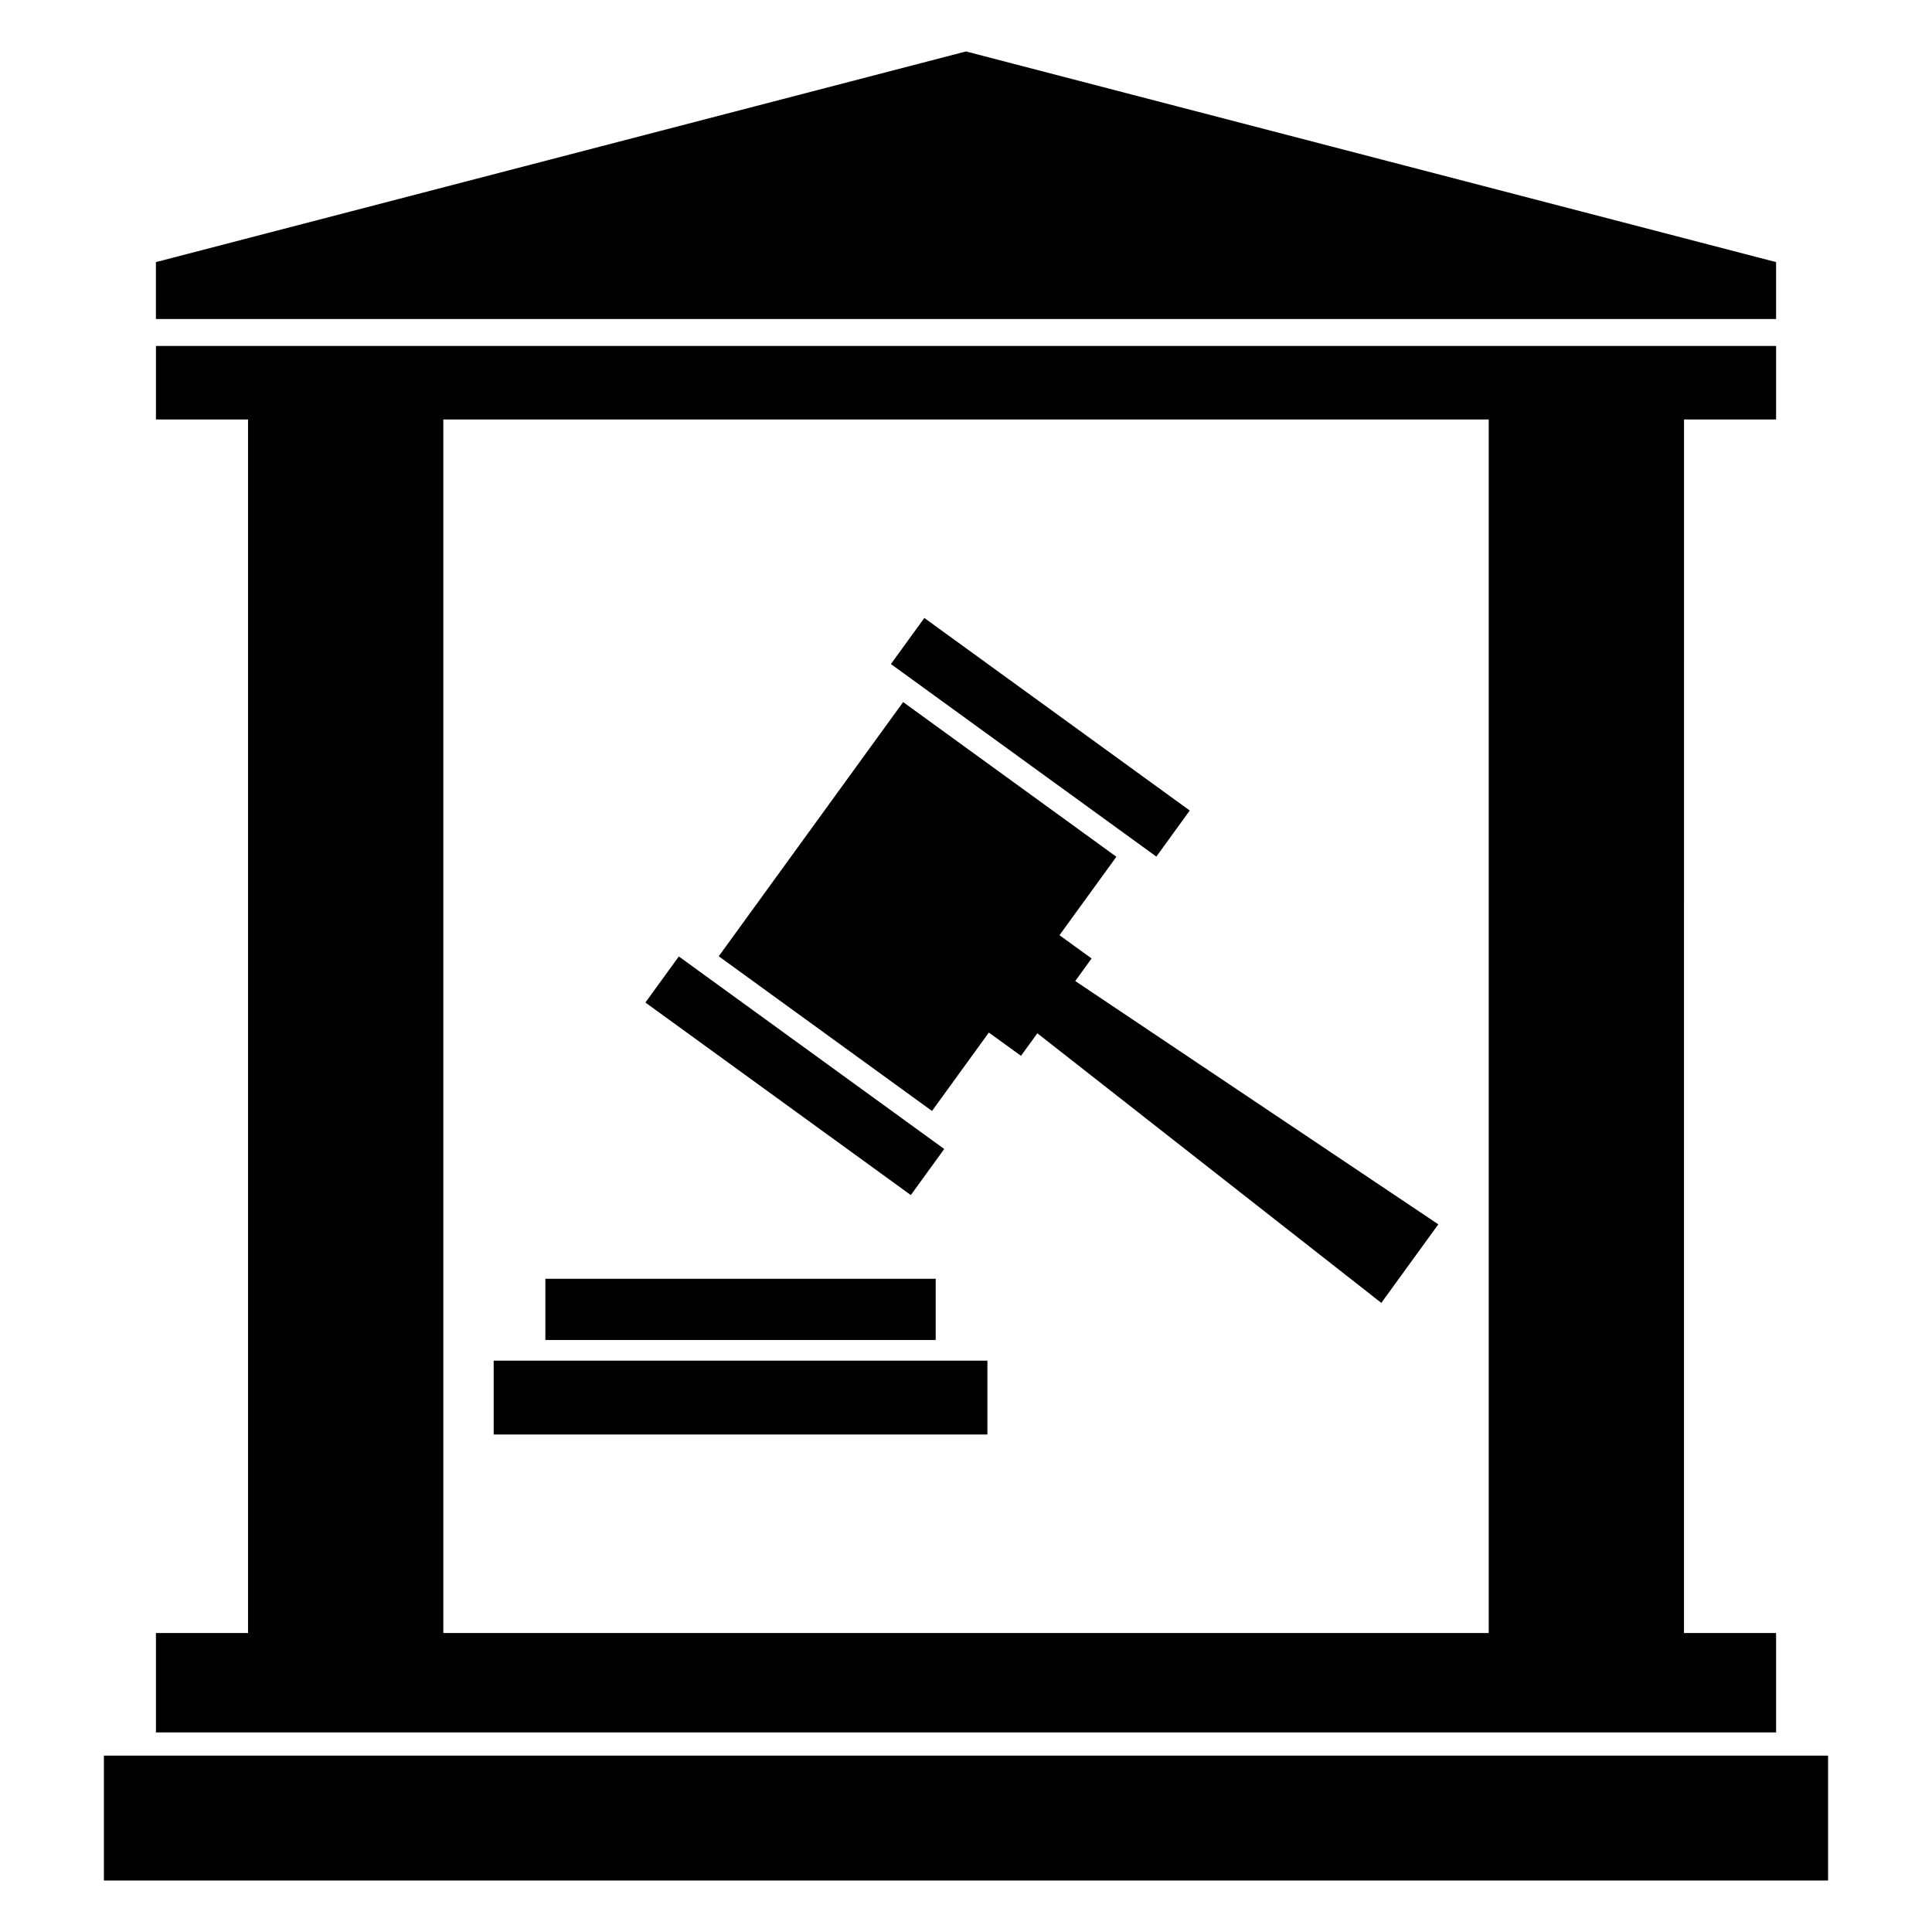 <?xml version="1.0" encoding="UTF-8"?>
<!-- Uploaded to: ICON Repo, www.iconrepo.com, Generator: ICON Repo Mixer Tools -->
<svg fill="#000000" width="800px" height="800px" version="1.1" viewBox="144 144 512 512" xmlns="http://www.w3.org/2000/svg">
 <g>
  <path d="m171.54 609.26h456.92v33.102h-456.92z"/>
  <path d="m614.68 228.54v-15.078l-214.68-55.828-214.68 55.828v15.078z"/>
  <path d="m614.68 576.77h-24.406l0.004-321.61h24.406v-19.477h-429.36v19.477h24.406v321.61l-24.406-0.004v26.348h429.36v-26.348zm-76.156 0h-277.04v-321.61h277.04z"/>
  <path d="m380.1 319.98 8.855-12.211 70.344 51.027-8.855 12.211z"/>
  <path d="m315.04 409.68 8.855-12.211 70.336 51.027-8.855 12.211z"/>
  <path d="m525.17 468.46-96.219-64.477 4.332-5.977-8.508-6.172 15.078-20.781-56.512-40.996-48.867 67.363 56.516 40.996 15.07-20.781 8.512 6.172 4.332-5.977 91.16 71.449z"/>
  <path d="m274.83 504.59h130.84v19.566h-130.84z"/>
  <path d="m288.53 482.89h103.44v16.219h-103.44z"/>
 </g>
</svg>